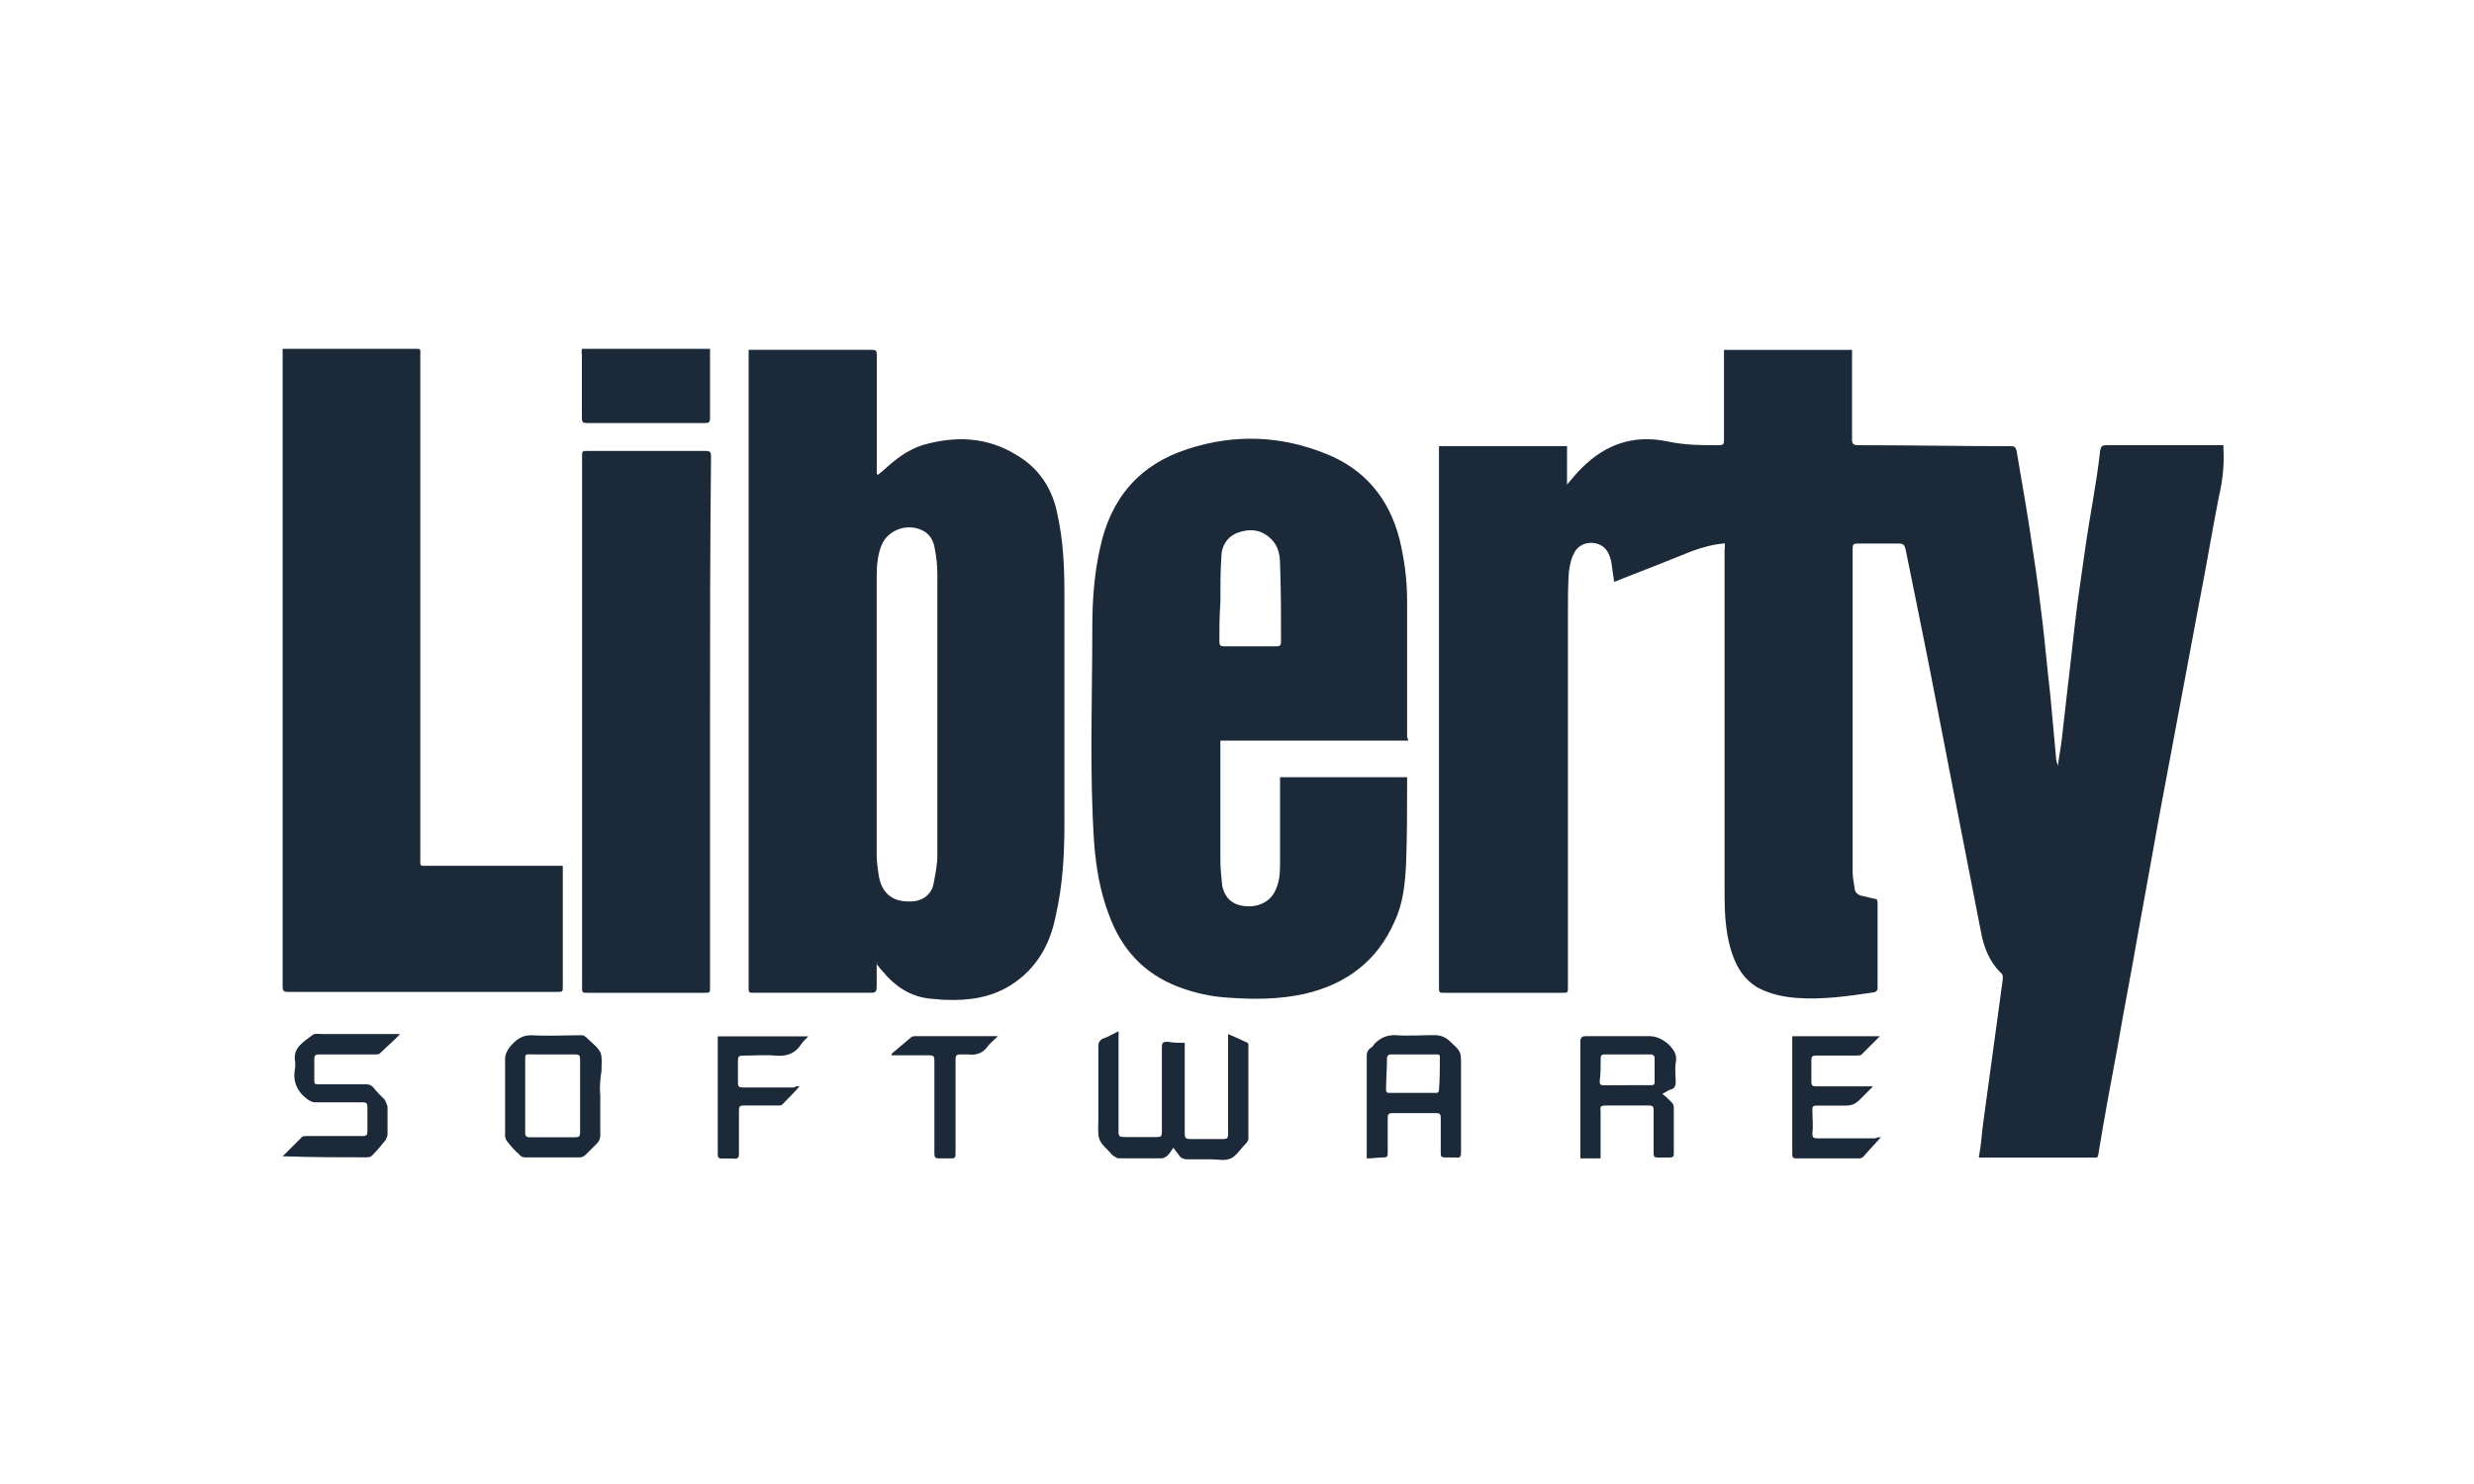 <?xml version="1.0" encoding="UTF-8"?>
<!-- Generator: Adobe Illustrator 25.3.1, SVG Export Plug-In . SVG Version: 6.00 Build 0)  -->
<svg xmlns="http://www.w3.org/2000/svg" xmlns:xlink="http://www.w3.org/1999/xlink" version="1.1" id="Layer_1" x="0px" y="0px" viewBox="0 0 2500 1500" style="enable-background:new 0 0 2500 1500;" xml:space="preserve">
<style type="text/css">
	.st0{fill:#1C2938;}
</style>
<g>
	<path class="st0" d="M1743,549.2c-11.7,1-22.4,3.9-33.1,7.8c-24.3,9.7-48.6,19.5-73.9,29.2c-1,1-2.9,1-4.9,1.9   c-1-6.8-1.9-13.6-2.9-20.4c-1.9-7.8-4.9-14.6-12.6-17.5c-9.7-3.9-21.4,0-25.3,9.7c-2.9,4.9-3.9,11.7-4.9,17.5   c-1,13.6-1,28.2-1,41.8c0,126.5,0,252,0,378.5c0,5.8,0,5.8-5.8,5.8c-39.9,0-78.8,0-118.7,0c-5.8,0-5.8,0-5.8-5.8   c0-181,0-361.9,0-541.9c0-1.9,0-2.9,0-4.9c42.8,0,85.6,0,129.4,0c0,12.6,0,25.3,0,38.9c4.9-5.8,9.7-11.7,14.6-16.5   c24.3-24.3,52.5-34.1,86.6-27.2c17.5,3.9,35,3.9,52.5,3.9c3.9,0,4.9-1,4.9-4.9c0-28.2,0-57.4,0-85.6c0-1.9,0-3.9,0-5.8   c42.8,0,85.6,0,129.4,0c0,1.9,0,2.9,0,4.9c0,28.2,0,57.4,0,85.6c0,3.9,1,5.8,5.8,5.8c51.6,0,103.1,1,154.7,1c3.9,0,4.9,1,5.8,4.9   c5.8,34.1,11.7,67.1,16.5,101.2c3.9,24.3,6.8,47.7,9.7,72s4.9,48.6,7.8,73c1.9,21.4,3.9,41.8,5.8,63.2c0,2.9,1,5.8,1.9,8.8   c1-8.8,2.9-17.5,3.9-26.3c2.9-25.3,5.8-51.6,8.8-76.9c2.9-26.3,5.8-53.5,9.7-79.8c3.9-28.2,7.8-55.5,12.6-82.7   c2.9-17.5,5.8-35,7.8-53.5c1-3.9,1.9-4.9,5.8-4.9c37.9,0,75.9,0,113.8,0c1,0,2.9,0,4.9,0c0,1,0,1.9,0,3.9c1,16.5-1,33.1-4.9,49.6   c-6.8,35-12.6,70.1-19.5,105.1c-6.8,36-13.6,73-20.4,109c-6.8,36-13.6,73-20.4,109c-6.8,37.9-13.6,75.9-20.4,112.9   c-6.8,39.9-14.6,78.8-21.4,118.7c-6.8,36-13.6,73-19.5,109c0,1-1,1.9-1,2.9c-39.9,0-79.8,0-119.7,0c1.9-10.7,2.9-20.4,3.9-31.1   c5.8-42.8,11.7-85.6,17.5-128.4c1-6.8,1.9-14.6,2.9-21.4c0-1.9,0-3.9-1-4.9c-12.6-11.7-18.5-27.2-21.4-43.8   c-17.5-89.5-35-179-52.5-269.5c-7.8-38.9-15.6-77.8-23.4-115.8c-1-3.9-1.9-5.8-6.8-5.8c-13.6,0-28.2,0-41.8,0c-3.9,0-4.9,1-4.9,4.9   c0,109,0,217.9,0,326.9c0,4.9,1,10.7,1.9,15.6c0,4.9,2.9,7.8,7.8,8.8c3.9,1,8.8,1.9,12.6,2.9c1.9,0,2.9,1,2.9,3.9   c0,29.2,0,57.4,0,86.6c0,1.9-1,2.9-2.9,3.9c-26.3,3.9-52.5,7.8-78.8,5.8c-13.6-1-27.2-3.9-39.9-10.7c-15.6-9.7-22.4-23.4-27.2-39.9   c-4.9-17.5-5.8-36-5.8-54.5c0-115.8,0-231.6,0-347.3C1743,554,1743,552.1,1743,549.2z"></path>
	<path class="st0" d="M885.9,973.4c0,6.8,0,13.6,0,20.4c0,9.7,0,9.7-8.8,9.7c-37.9,0-76.9,0-114.8,0c-5.8,0-5.8,0-5.8-5.8   c0-213.1,0-426.2,0-639.2c0-1.9,0-2.9,0-4.9c1.9,0,2.9,0,4.9,0c39.9,0,79.8,0,119.7,0c3.9,0,4.9,1,4.9,4.9c0,38.9,0,76.9,0,115.8   c0,1.9,0,2.9,0,4.9c0,0,1,0,1,1c1.9-1.9,4.9-3.9,6.8-5.8c11.7-10.7,23.4-19.5,37.9-24.3c33.1-9.7,65.2-8.8,95.3,9.7   c23.4,13.6,37,35,41.8,61.3c5.8,26.3,6.8,53.5,6.8,79.8c0,77.8,0,155.7,0,233.5c0,31.1-1.9,61.3-8.8,91.5   c-5.8,29.2-19.5,53.5-45.7,70.1c-20.4,12.6-42.8,15.6-66.2,14.6c-4.9,0-9.7-1-13.6-1c-21.4-1.9-37-12.6-50.6-29.2   c-1.9-1.9-2.9-3.9-4.9-5.8C886.8,973.4,886.8,973.4,885.9,973.4z M947.2,723.3c0-47.7,0-95.3,0-143c0-8.8-1-18.5-2.9-27.2   c-1-5.8-3.9-11.7-9.7-15.6c-15.6-9.7-37-2.9-43.8,13.6c-3.9,9.7-4.9,20.4-4.9,31.1c0,94.4,0,188.8,0,282.2c0,6.8,1,12.6,1.9,19.5   c2.9,19.5,14.6,28.2,33.1,27.2c10.7,0,20.4-6.8,22.4-17.5c1.9-9.7,3.9-19.5,3.9-29.2C947.2,817.7,947.2,771,947.2,723.3z"></path>
	<path class="st0" d="M1422.9,748.6c-63.2,0-126.5,0-189.7,0c0,1.9,0,3.9,0,4.9c0,38.9,0,77.8,0,115.8c0,8.8,1,17.5,1.9,26.3   c2.9,12.6,10.7,19.5,24.3,20.4c12.6,1,24.3-4.9,29.2-15.6c3.9-7.8,4.9-16.5,4.9-25.3c0-28.2,0-56.4,0-84.6c0-1.9,0-2.9,0-4.9   c42.8,0,85.6,0,128.4,0c0,1.9,0,2.9,0,4.9c0,27.2,0,54.5-1,81.7c-1,20.4-2.9,40.9-11.7,59.3c-17.5,39.9-48.6,63.2-90.5,73   c-26.3,5.8-51.6,5.8-77.8,3.9c-17.5-1-34.1-4.9-49.6-10.7c-36-13.6-58.4-38.9-71-73.9c-8.8-23.4-12.6-46.7-14.6-71   c-4.9-73-1.9-145.9-1.9-218.9c0-27.2,1.9-53.5,7.8-79.8c10.7-50.6,39.9-84.6,88.5-100.2c47.7-15.6,94.4-13.6,140.1,4.9   c38.9,15.6,63.2,44.8,73.9,85.6c4.9,20.4,7.8,40.9,7.8,62.3c0,46.7,0,92.4,0,139.1C1422.9,745.7,1422.9,747.7,1422.9,748.6z    M1233.2,609.5L1233.2,609.5c-1,12.6-1,26.3-1,38.9c0,3.9,1,4.9,4.9,4.9c17.5,0,35,0,52.5,0c3.9,0,4.9-1,4.9-4.9   c0-26.3,0-52.5-1-78.8c0-10.7-2.9-20.4-11.7-27.2c-9.7-7.8-20.4-7.8-31.1-3.9c-10.7,3.9-16.5,13.6-16.5,24.3   C1233.2,578.4,1233.2,593.9,1233.2,609.5z"></path>
	<path class="st0" d="M285.6,352.6c1.9,0,3.9,0,5.8,0c41.8,0,84.6,0,126.5,0c7.8,0,6.8-1,6.8,6.8c0,169.3,0,338.6,0,507.9   c0,8.8-1,7.8,7.8,7.8c43.8,0,86.6,0,130.4,0c1.9,0,3.9,0,5.8,0c0,1.9,0,3.9,0,4.9c0,38.9,0,77.8,0,116.8c0,5.8,0,5.8-5.8,5.8   c-90.5,0-181,0-271.5,0c-4.9,0-5.8-1-5.8-5.8c0-213.1,0-426.2,0-639.2C285.6,356.5,285.6,354.6,285.6,352.6z"></path>
	<path class="st0" d="M717.5,730.1c0,89.5,0,178,0,267.6c0,5.8,0,5.8-5.8,5.8c-38.9,0-78.8,0-117.7,0c-5.8,0-5.8,0-5.8-5.8   c0-179,0-357.1,0-536.1c0-5.8,0-5.8,5.8-5.8c39.9,0,78.8,0,118.7,0c4.9,0,5.8,1,5.8,5.8C717.5,551.1,717.5,640.6,717.5,730.1   L717.5,730.1z"></path>
	<path class="st0" d="M588.1,352.6c43.8,0,85.6,0,129.4,0c0,1.9,0,2.9,0,4.9c0,21.4,0,43.8,0,65.2c0,3.9-1,4.9-4.9,4.9   c-39.9,0-79.8,0-119.7,0c-3.9,0-4.9-1-4.9-4.9c0-21.4,0-43.8,0-65.2C587.2,356.5,588.1,354.6,588.1,352.6z"></path>
	<path class="st0" d="M1197.2,1054.1c0,2.9,0,4.9,0,6.8c0,28.2,0,56.4,0,84.6c0,4.9,1,5.8,5.8,5.8c10.7,0,22.4,0,33.1,0   c3.9,0,4.9-1,4.9-4.9c0-31.1,0-62.3,0-93.4c0-1.9,0-4.9,0-7.8c6.8,2.9,13.6,5.8,19.5,8.8c1,0,1,1.9,1,2.9c0,31.1,0,63.2,0,94.4   c0,1-1,2.9-1.9,3.9l-1,1c-4.9,4.9-8.8,11.7-14.6,14.6c-5.8,2.9-13.6,1-20.4,1c-7.8,0-15.6,0-24.3,0c-2.9,0-5.8-1-7.8-3.9   c-1.9-2.9-3.9-4.9-5.8-7.8c-1.9,2.9-3.9,5.8-5.8,7.8c-1,1-3.9,2.9-5.8,2.9c-14.6,0-29.2,0-43.8,0c-1.9,0-3.9-1.9-5.8-2.9   c0,0,0,0-1-1c-3.9-4.9-10.7-9.7-12.6-15.6c-1.9-5.8-1-13.6-1-19.5c0-25.3,0-49.6,0-74.9c0-2.9,1-4.9,3.9-6.8   c5.8-1.9,10.7-4.9,16.5-7.8c0,1.9,0,3.9,0,5.8c0,32.1,0,64.2,0,96.3c0,3.9,1,4.9,5.8,4.9c10.7,0,22.4,0,33.1,0c3.9,0,4.9-1,4.9-4.9   c0-28.2,0-57.4,0-85.6c0-4.9,1-5.8,5.8-5.8C1186.5,1054.1,1191.4,1054.1,1197.2,1054.1z"></path>
	<path class="st0" d="M1679.8,1105.7c3.9,2.9,6.8,5.8,9.7,8.8c1,1,1.9,2.9,1.9,4.9c0,15.6,0,31.1,0,46.7c0,2.9-1,3.9-3.9,3.9   c-3.9,0-8.8,0-12.6,0c-2.9,0-3.9-1-3.9-3.9c0-14.6,0-29.2,0-43.8c0-3.9-1-4.9-4.9-4.9c-14.6,0-29.2,0-43.8,0c-3.9,0-5.8,1-4.9,4.9   c0,14.6,0,28.2,0,42.8c0,1.9,0,2.9,0,5.8c-6.8,0-13.6,0-20.4,0c0-1.9,0-2.9,0-4.9c0-37.9,0-75.9,0-112.9c0-3.9,1-5.8,5.8-5.8   c21.4,0,41.8,0,63.2,0c7.8,0,13.6,2.9,19.5,7.8c5.8,5.8,9.7,10.7,7.8,19.5c-1,6.8,0,12.6,0,19.5c0,2.9-1,5.8-3.9,6.8   C1685.6,1101.8,1683.7,1103.8,1679.8,1105.7z M1643.8,1096.9c7.8,0,15.6,0,24.3,0c1.9,0,3.9,0,3.9-2.9c0-8.8,0-16.5,0-25.3   c0-1-1.9-2.9-2.9-2.9c-15.6,0-32.1,0-47.7,0c-2.9,0-3.9,1-3.9,3.9c0,7.8,0,15.6-1,23.4c0,2.9,1,3.9,3.9,3.9   C1628.2,1096.9,1636,1096.9,1643.8,1096.9z"></path>
	<path class="st0" d="M1381.1,1170.9c0-1.9,0-2.9,0-4.9c0-33.1,0-66.2,0-99.2c0-2.9,1-4.9,2.9-6.8c1.9-1,3.9-2.9,4.9-4.9   c5.8-5.8,11.7-8.8,20.4-8.8c13.6,1,26.3,0,39.9,0c6.8,0,11.7,1.9,16.5,6.8c10.7,9.7,10.7,9.7,10.7,24.3c0,29.2,0,58.4,0,87.6   c0,3.9-1,5.8-4.9,4.9c-3.9,0-7.8,0-11.7,0c-2.9,0-3.9-1-3.9-3.9c0-11.7,0-24.3,0-36c0-3.9-1-4.9-4.9-4.9c-14.6,0-29.2,0-43.8,0   c-3.9,0-4.9,1-4.9,4.9c0,11.7,0,24.3,0,36c0,2.9-1,3.9-3.9,3.9C1392.8,1169.9,1386.9,1170.9,1381.1,1170.9z M1455,1066.8   c-1,0-1-1-1.9-1c-16.5,0-32.1,0-48.6,0c-1,0-2.9,1.9-2.9,2.9c0,10.7-1,22.4-1,33.1c0,1.9,1,2.9,2.9,2.9c15.6,0,32.1,0,47.7,0   c1.9,0,2.9-1,2.9-2.9C1455,1091.1,1455,1078.5,1455,1066.8z"></path>
	<path class="st0" d="M606.6,1107.6c0,13.6,0,27.2,0,39.9c0,2.9-1,5.8-2.9,7.8c-3.9,3.9-7.8,7.8-11.7,11.7c-1.9,1.9-3.9,2.9-6.8,2.9   c-18.5,0-36,0-54.5,0c-1.9,0-4.9-1-5.8-2.9c-4.9-3.9-8.8-8.8-12.6-13.6c-1-1-1.9-3.9-1.9-4.9c0-26.3,0-52.5,0-77.8   c0-4.9,1.9-8.8,4.9-12.6c5.8-6.8,11.7-11.7,21.4-11.7c17.5,1,34.1,0,51.6,0c1,0,2.9,1,3.9,1.9c0,0,0,0,1,1   c4.9,4.9,10.7,8.8,13.6,14.6c1.9,4.9,1,12.6,1,18.5C606.6,1090.1,605.7,1098.9,606.6,1107.6L606.6,1107.6z M586.2,1108.6   L586.2,1108.6c0-12.6,0-25.3,0-37.9c0-3.9-1-4.9-4.9-4.9c-13.6,0-27.2,0-40.9,0c-10.7,0-9.7-1.9-9.7,9.7c0,23.4,0,46.7,0,70.1   c0,2.9,1.9,3.9,3.9,3.9c15.6,0,31.1,0,46.7,0c3.9,0,4.9-1,4.9-4.9C586.2,1132.9,586.2,1120.3,586.2,1108.6z"></path>
	<path class="st0" d="M402.3,1047.3c-5.8,5.8-12.6,11.7-18.5,17.5c-1,1-2.9,1-4.9,1c-18.5,0-37.9,0-56.4,0c-3.9,0-4.9,1-4.9,4.9   c0,6.8,0,13.6,0,21.4c0,3.9,1,3.9,4.9,3.9c15.6,0,32.1,0,47.7,0c2.9,0,4.9,1,6.8,2.9c3.9,4.9,7.8,8.8,11.7,12.6   c1,1.9,1.9,3.9,2.9,6.8c0,9.7,0,19.5,0,28.2c0,1.9-1,3.9-1.9,5.8c-3.9,4.9-8.8,10.7-13.6,15.6c-1,1-2.9,1.9-4.9,1.9   c-27.2,0-55.5,0-82.7-1c-1,0-1,0-2.9,0c6.8-6.8,12.6-12.6,19.5-19.5c1-1,2.9-1,4.9-1c18.5,0,37.9,0,56.4,0c3.9,0,4.9-1,4.9-4.9   c0-7.8,0-16.5,0-24.3c0-3.9-1-4.9-4.9-4.9c-15.6,0-32.1,0-47.7,0c-2.9,0-4.9-1-7.8-2.9c-10.7-7.8-15.6-18.5-12.6-32.1   c0-1.9,0-3.9,0-5.8c-2.9-14.6,8.8-20.4,17.5-27.2c1.9-1.9,6.8-1,10.7-1c22.4,0,44.8,0,67.1,0c3.9,0,7.8,0,10.7,0   C402.3,1047.3,402.3,1047.3,402.3,1047.3z"></path>
	<path class="st0" d="M1900.6,1149.5c-5.8,6.8-11.7,12.6-17.5,19.5c-1,1-2.9,1.9-3.9,1.9c-21.4,0-42.8,0-64.2,0   c-2.9,0-3.9-1-3.9-3.9c0-38.9,0-78.8,0-117.7c0-1,0-1,0-1.9c29.2,0,58.4,0,88.5,0c-6.8,6.8-12.6,12.6-18.5,18.5c-1,1-2.9,1-4.9,1   c-13.6,0-27.2,0-40.9,0c-3.9,0-4.9,1-4.9,4.9c0,6.8,0,13.6,0,21.4c0,3.9,1,4.9,4.9,4.9c17.5,0,34.1,0,51.6,0c1.9,0,2.9,0,5.8,0   c-4.9,4.9-9.7,9.7-13.6,13.6s-7.8,5.8-13.6,5.8c-9.7,0-20.4,0-30.2,0c-2.9,0-3.9,1-3.9,3.9c0,7.8,1,16.5,0,24.3   c0,3.9,1,4.9,4.9,4.9c19.5,0,38.9,0,58.4,0C1897.7,1149.5,1898.7,1149.5,1900.6,1149.5z"></path>
	<path class="st0" d="M808,1097.9c-5.8,6.8-11.7,12.6-17.5,18.5c-1,1-2.9,1-3.9,1c-11.7,0-23.4,0-35,0c-3.9,0-4.9,1-4.9,4.9   c0,14.6,0,29.2,0,43.8c0,3.9-1,5.8-5.8,4.9c-3.9,0-7.8,0-11.7,0c-2.9,0-3.9-1-3.9-3.9c0-12.6,0-26.3,0-38.9c0-25.3,0-49.6,0-74.9   c0-1.9,0-2.9,0-5.8c30.2,0,60.3,0,91.5,0c-2.9,2.9-5.8,5.8-7.8,8.8c-5.8,8.8-14.6,11.7-25.3,10.7s-22.4,0-33.1,0   c-3.9,0-4.9,1-4.9,4.9c0,7.8,0,14.6,0,22.4c0,3.9,1,4.9,4.9,4.9c17.5,0,34.1,0,51.6,0C804.1,1097.9,806.1,1097.9,808,1097.9z"></path>
	<path class="st0" d="M901.4,1064.8c6.8-5.8,12.6-10.7,19.5-16.5c1-1,3.9-1,4.9-1c27.2,0,54.5,0,80.8,0c0,0,1,0,1.9,0   c-3.9,3.9-7.8,6.8-10.7,10.7c-4.9,6.8-11.7,8.8-19.5,7.8c-2.9,0-5.8,0-7.8,0c-3.9,0-4.9,1-4.9,4.9c0,31.1,0,62.3,0,93.4   c0,6.8,0,6.8-6.8,6.8c-2.9,0-6.8,0-9.7,0c-3.9,0-4.9-1-4.9-4.9c0-23.4,0-45.7,0-69.1c0-8.8,0-17.5,0-25.3c0-3.9-1-4.9-4.9-4.9   c-11.7,0-24.3,0-36,0c-1,0-1.9,0-2.9,0C901.4,1065.8,901.4,1064.8,901.4,1064.8z"></path>
</g>
</svg>
